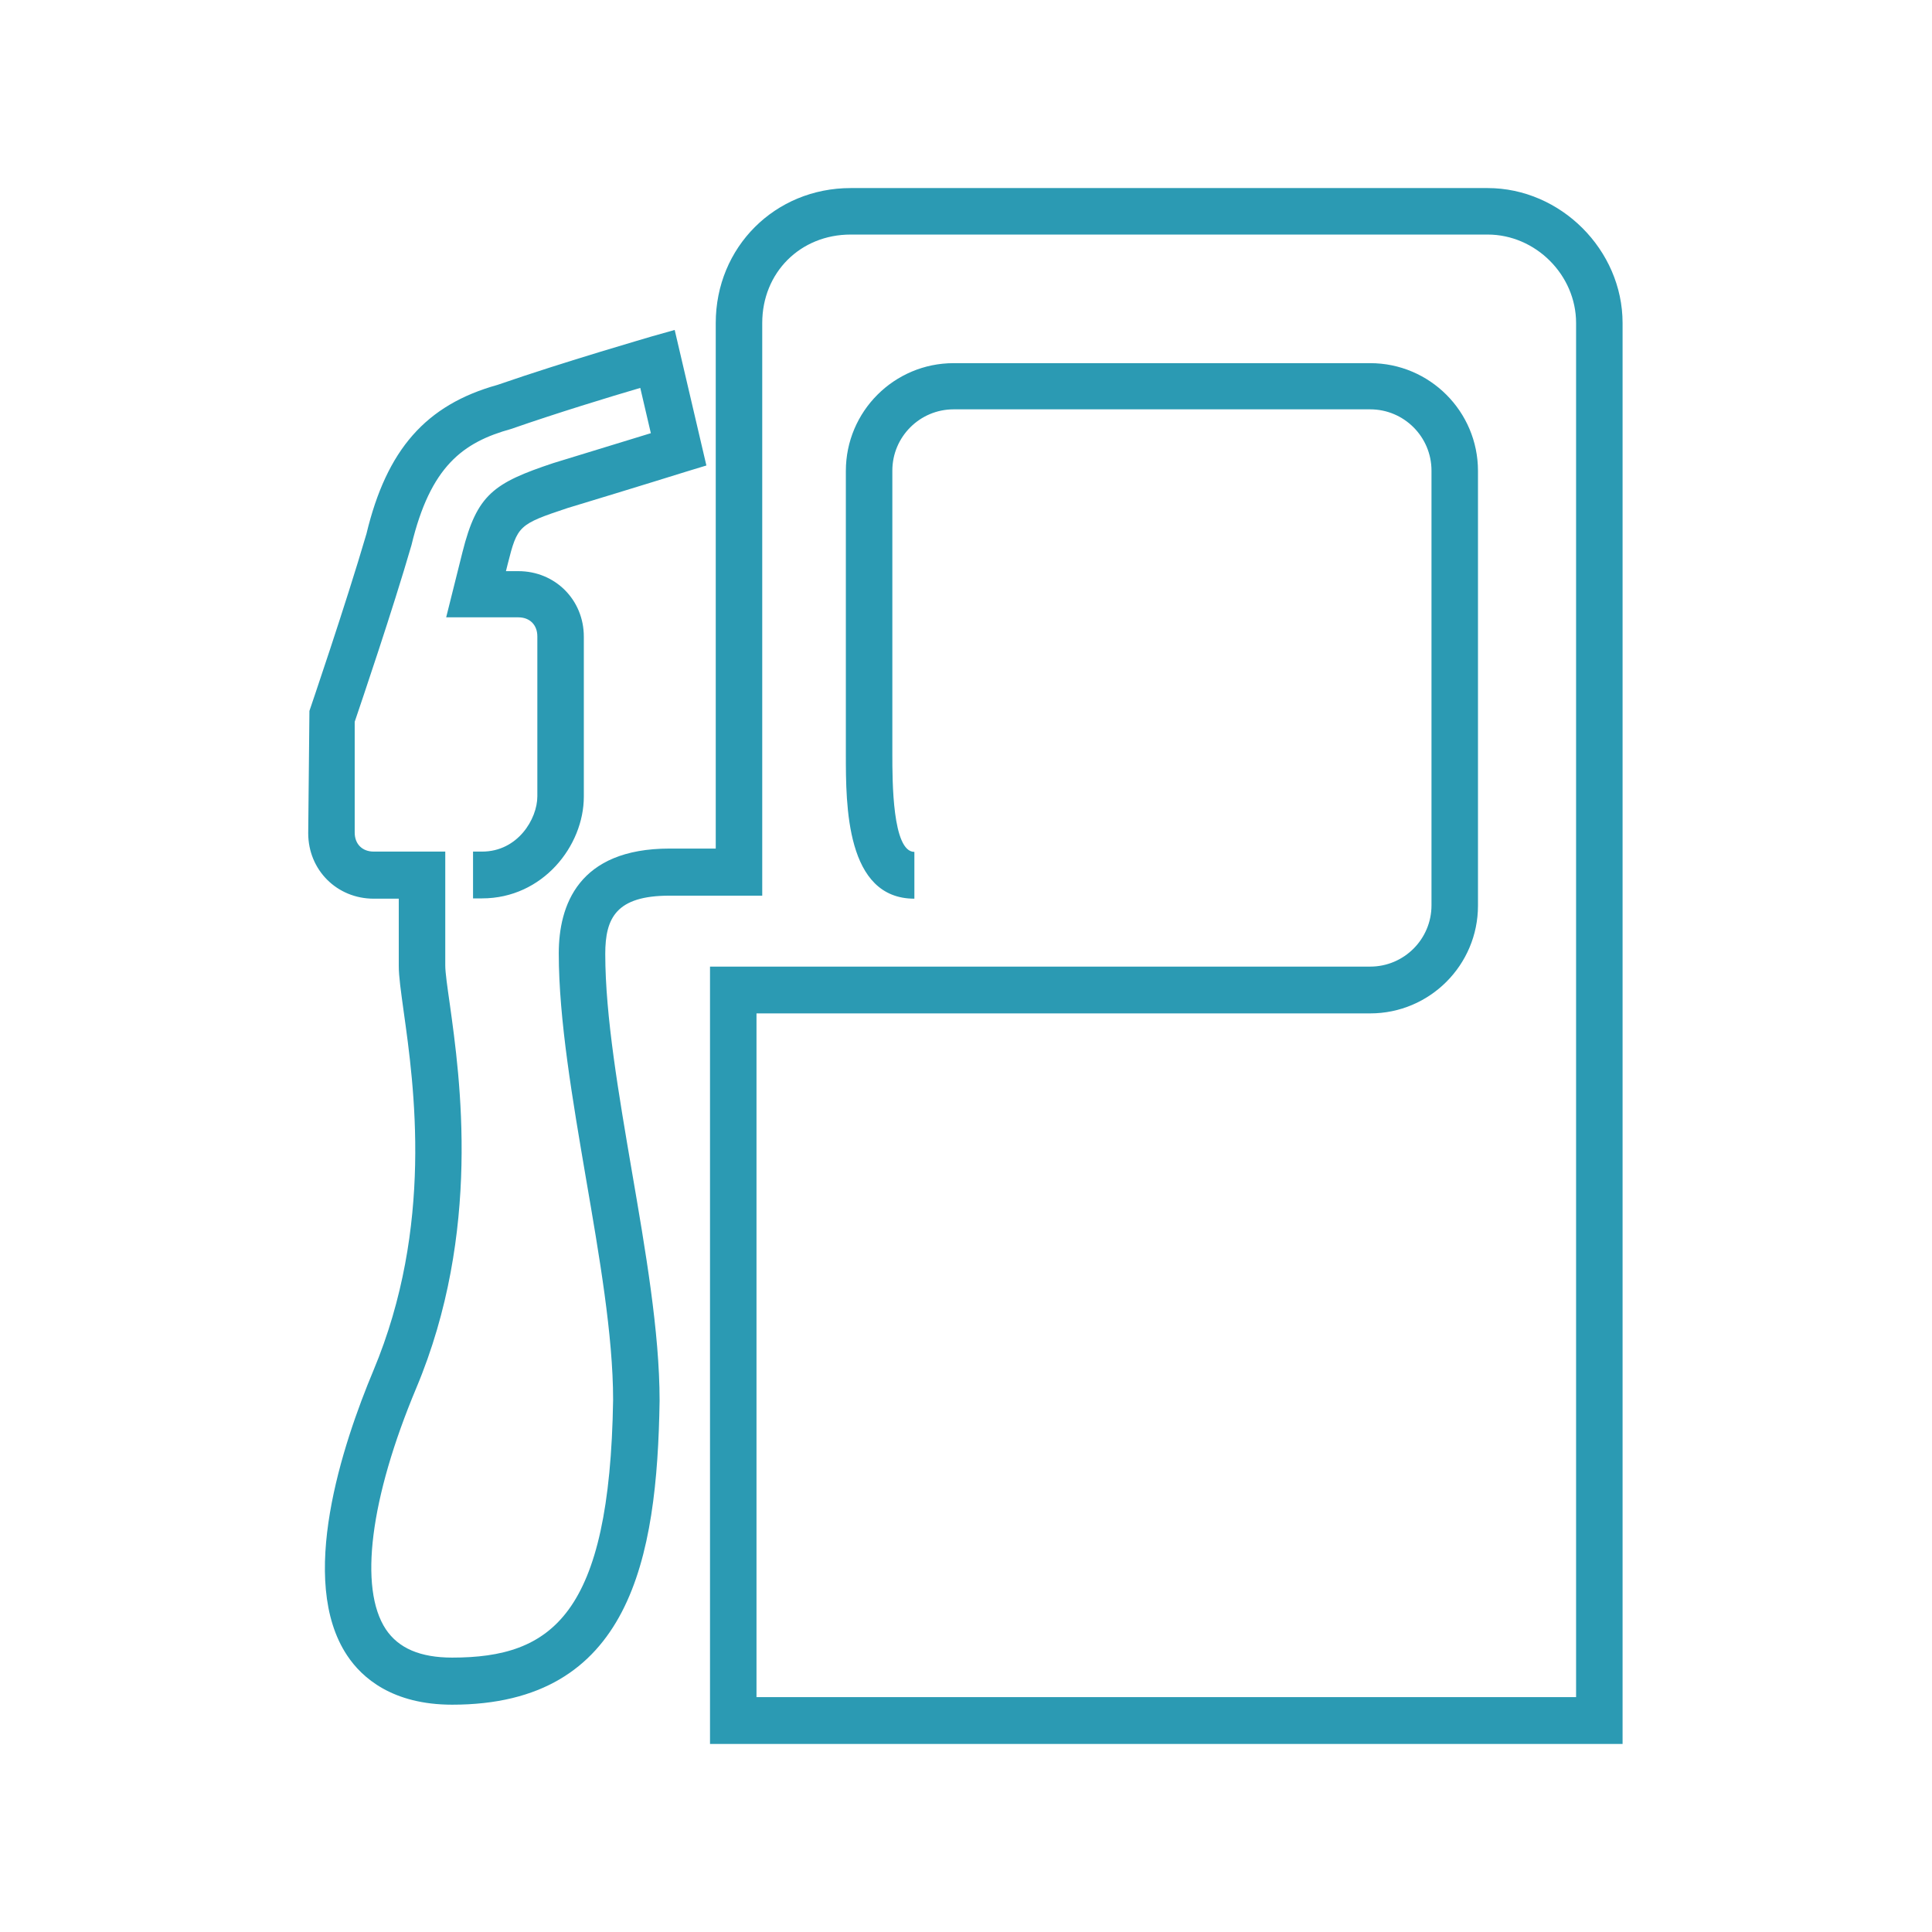 <?xml version="1.0" encoding="UTF-8"?>
<svg id="Layer_1" data-name="Layer 1" xmlns="http://www.w3.org/2000/svg" viewBox="0 0 64 64">
  <defs>
    <style>
      .cls-1 {
        fill: #2b9ab3;
        stroke-width: 0px;
      }
    </style>
  </defs>
  <path class="cls-1" d="M53.77,57.77h-30.25v-25.75h21.87c1.12,0,2.03-.91,2.03-2.03v-14.4c0-1.12-.91-2.03-2.03-2.03h-13.8c-1.12,0-2.03.91-2.03,2.03v9.4c0,.88,0,3.23.73,3.23v1.55c-2.27,0-2.27-3.1-2.27-4.77v-9.4c0-1.97,1.6-3.57,3.57-3.57h13.8c1.97,0,3.57,1.6,3.57,3.57v14.4c0,1.97-1.6,3.57-3.57,3.57h-20.33v22.65h27.15V10.7c0-1.59-1.34-2.93-2.93-2.93h-21.1c-1.67,0-2.93,1.26-2.93,2.93v18.97h-3.07c-1.77,0-2.13.74-2.13,1.93,0,2.07.45,4.67.88,7.19.45,2.62.92,5.33.92,7.61-.08,5.24-.97,10.07-6.87,10.07-1.98,0-2.99-.89-3.48-1.63-1.65-2.48-.16-6.98.87-9.44,2-4.78,1.35-9.42,1-11.91-.09-.66-.16-1.14-.16-1.49v-2.23h-.83c-1.22,0-2.17-.95-2.17-2.17l.04-4.05s1.2-3.51,1.89-5.87c.67-2.79,1.97-4.27,4.34-4.93,2.25-.78,5.07-1.59,5.09-1.6l.78-.22,1.05,4.49-.69.21s-1.6.5-3.91,1.2c-1.62.54-1.66.58-1.98,1.85l-.06.24h.41c1.22,0,2.17.95,2.17,2.17v5.3c0,1.63-1.36,3.37-3.37,3.37h-.3v-1.55h.3c1.18,0,1.83-1.08,1.83-1.83v-5.3c0-.38-.25-.63-.63-.63h-2.39l.54-2.16c.48-1.91,1.03-2.29,3.01-2.95,1.41-.43,2.55-.78,3.23-.99l-.35-1.5c-.99.29-2.76.83-4.28,1.36-1.59.44-2.67,1.23-3.3,3.85-.63,2.17-1.66,5.2-1.88,5.85v3.67c0,.38.25.63.63.63h2.37v3.77c0,.24.07.72.15,1.28.34,2.45,1.06,7.55-1.11,12.72-1.53,3.65-1.91,6.63-1.01,7.99.42.63,1.14.94,2.2.94,3.29,0,5.22-1.4,5.33-8.54,0-2.13-.46-4.78-.9-7.34-.44-2.58-.9-5.25-.9-7.45,0-1.58.64-3.47,3.67-3.47h1.53V10.7c0-2.51,1.96-4.47,4.47-4.47h21.1c2.42,0,4.47,2.05,4.47,4.47v47.07Z"/>
</svg>